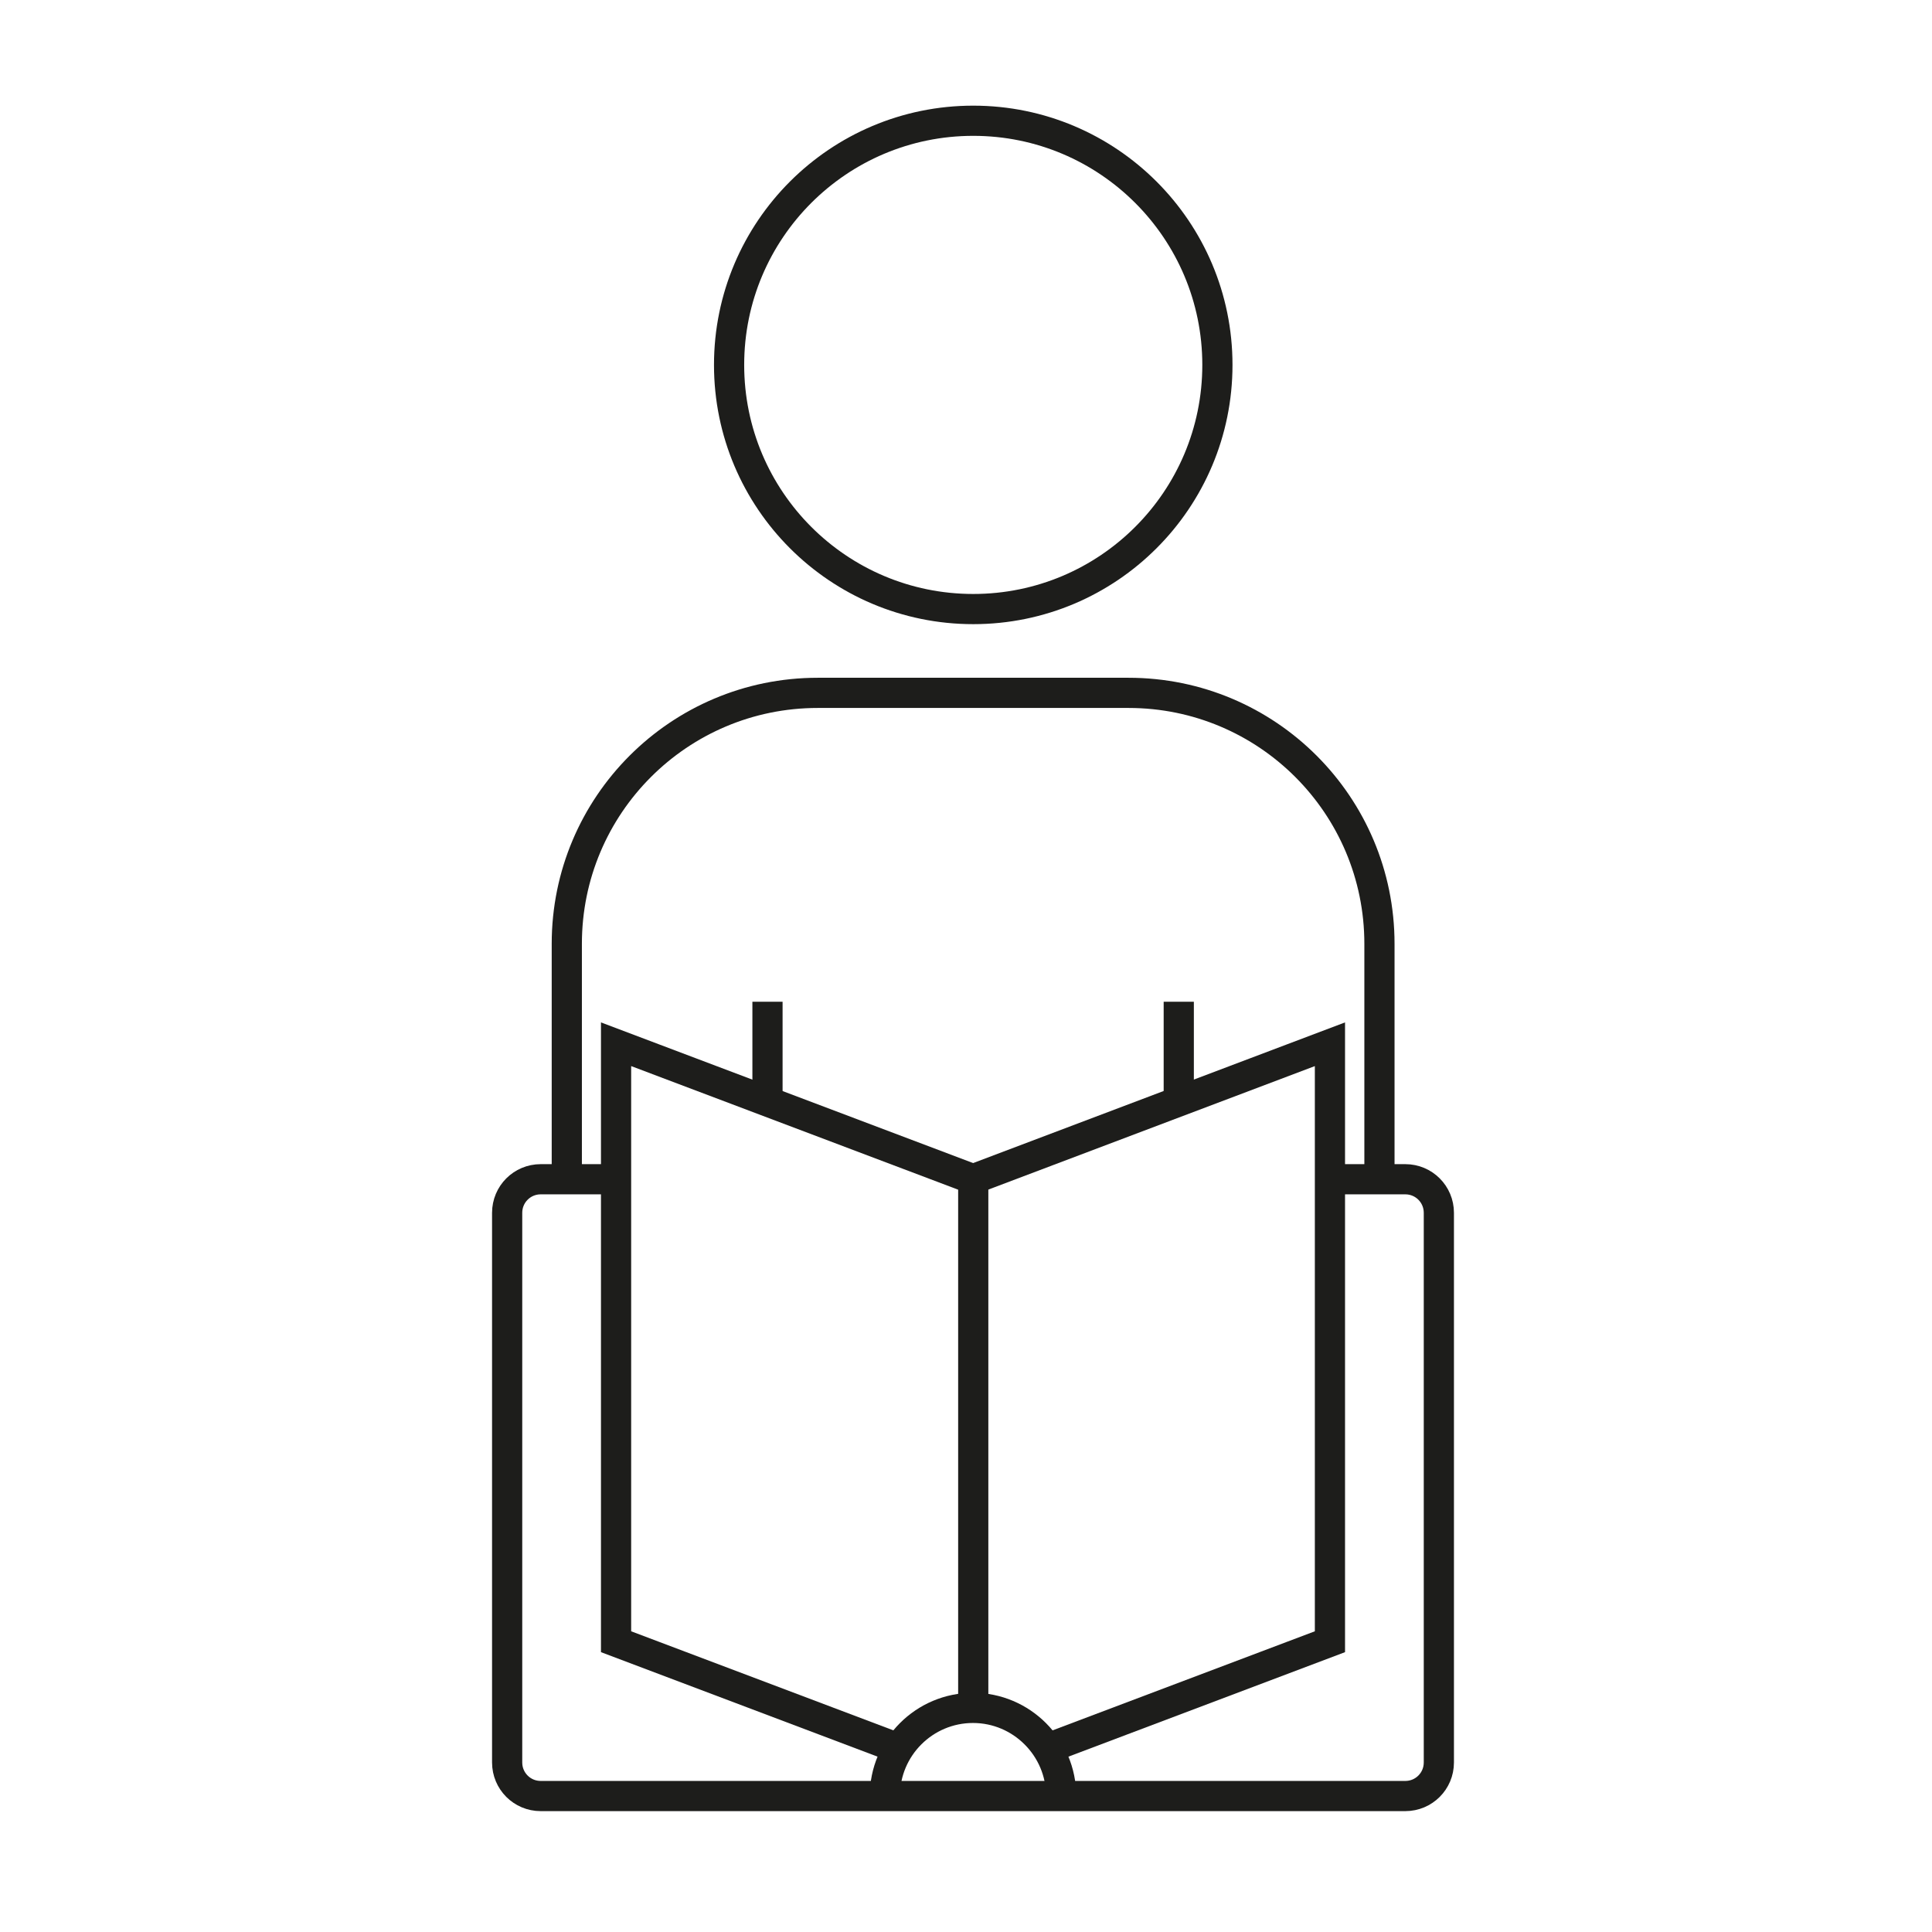 <?xml version="1.0" encoding="UTF-8"?> <svg xmlns="http://www.w3.org/2000/svg" fill="none" height="80" viewBox="0 0 80 80" width="80"><g stroke="#1d1d1b" stroke-miterlimit="10" stroke-width="1.25"><path d="m57.12 48.83v-9.75c0-5.74-4.65-10.39-10.39-10.39h-12.87c-5.74 0-10.39 4.65-10.39 10.39v9.75"></path><path d="m31.78 41.48v4.3"></path><path d="m48.81 41.48v4.3"></path><path d="m40.3 25.22c5.584 0 10.11-4.526 10.11-10.11s-4.526-10.11-10.11-10.11-10.11 4.526-10.11 10.11 4.526 10.11 10.11 10.11z"></path><path d="m55.07 48.83h3.12c.77 0 1.39.62 1.39 1.39v22.76c0 .77-.62 1.39-1.39 1.39h-35.8c-.77 0-1.39-.62-1.39-1.39v-22.76c0-.77.62-1.39 1.39-1.39h3.12"></path><path d="m40.29 48.83 14.78-5.59v24.74l-11.7 4.42"></path><path d="m37.21 72.4-11.7-4.42v-24.74l14.79 5.59v21.88"></path><path d="m36.64 74.37c0-2.02 1.64-3.65 3.65-3.65s3.65 1.64 3.65 3.65"></path></g></svg> 